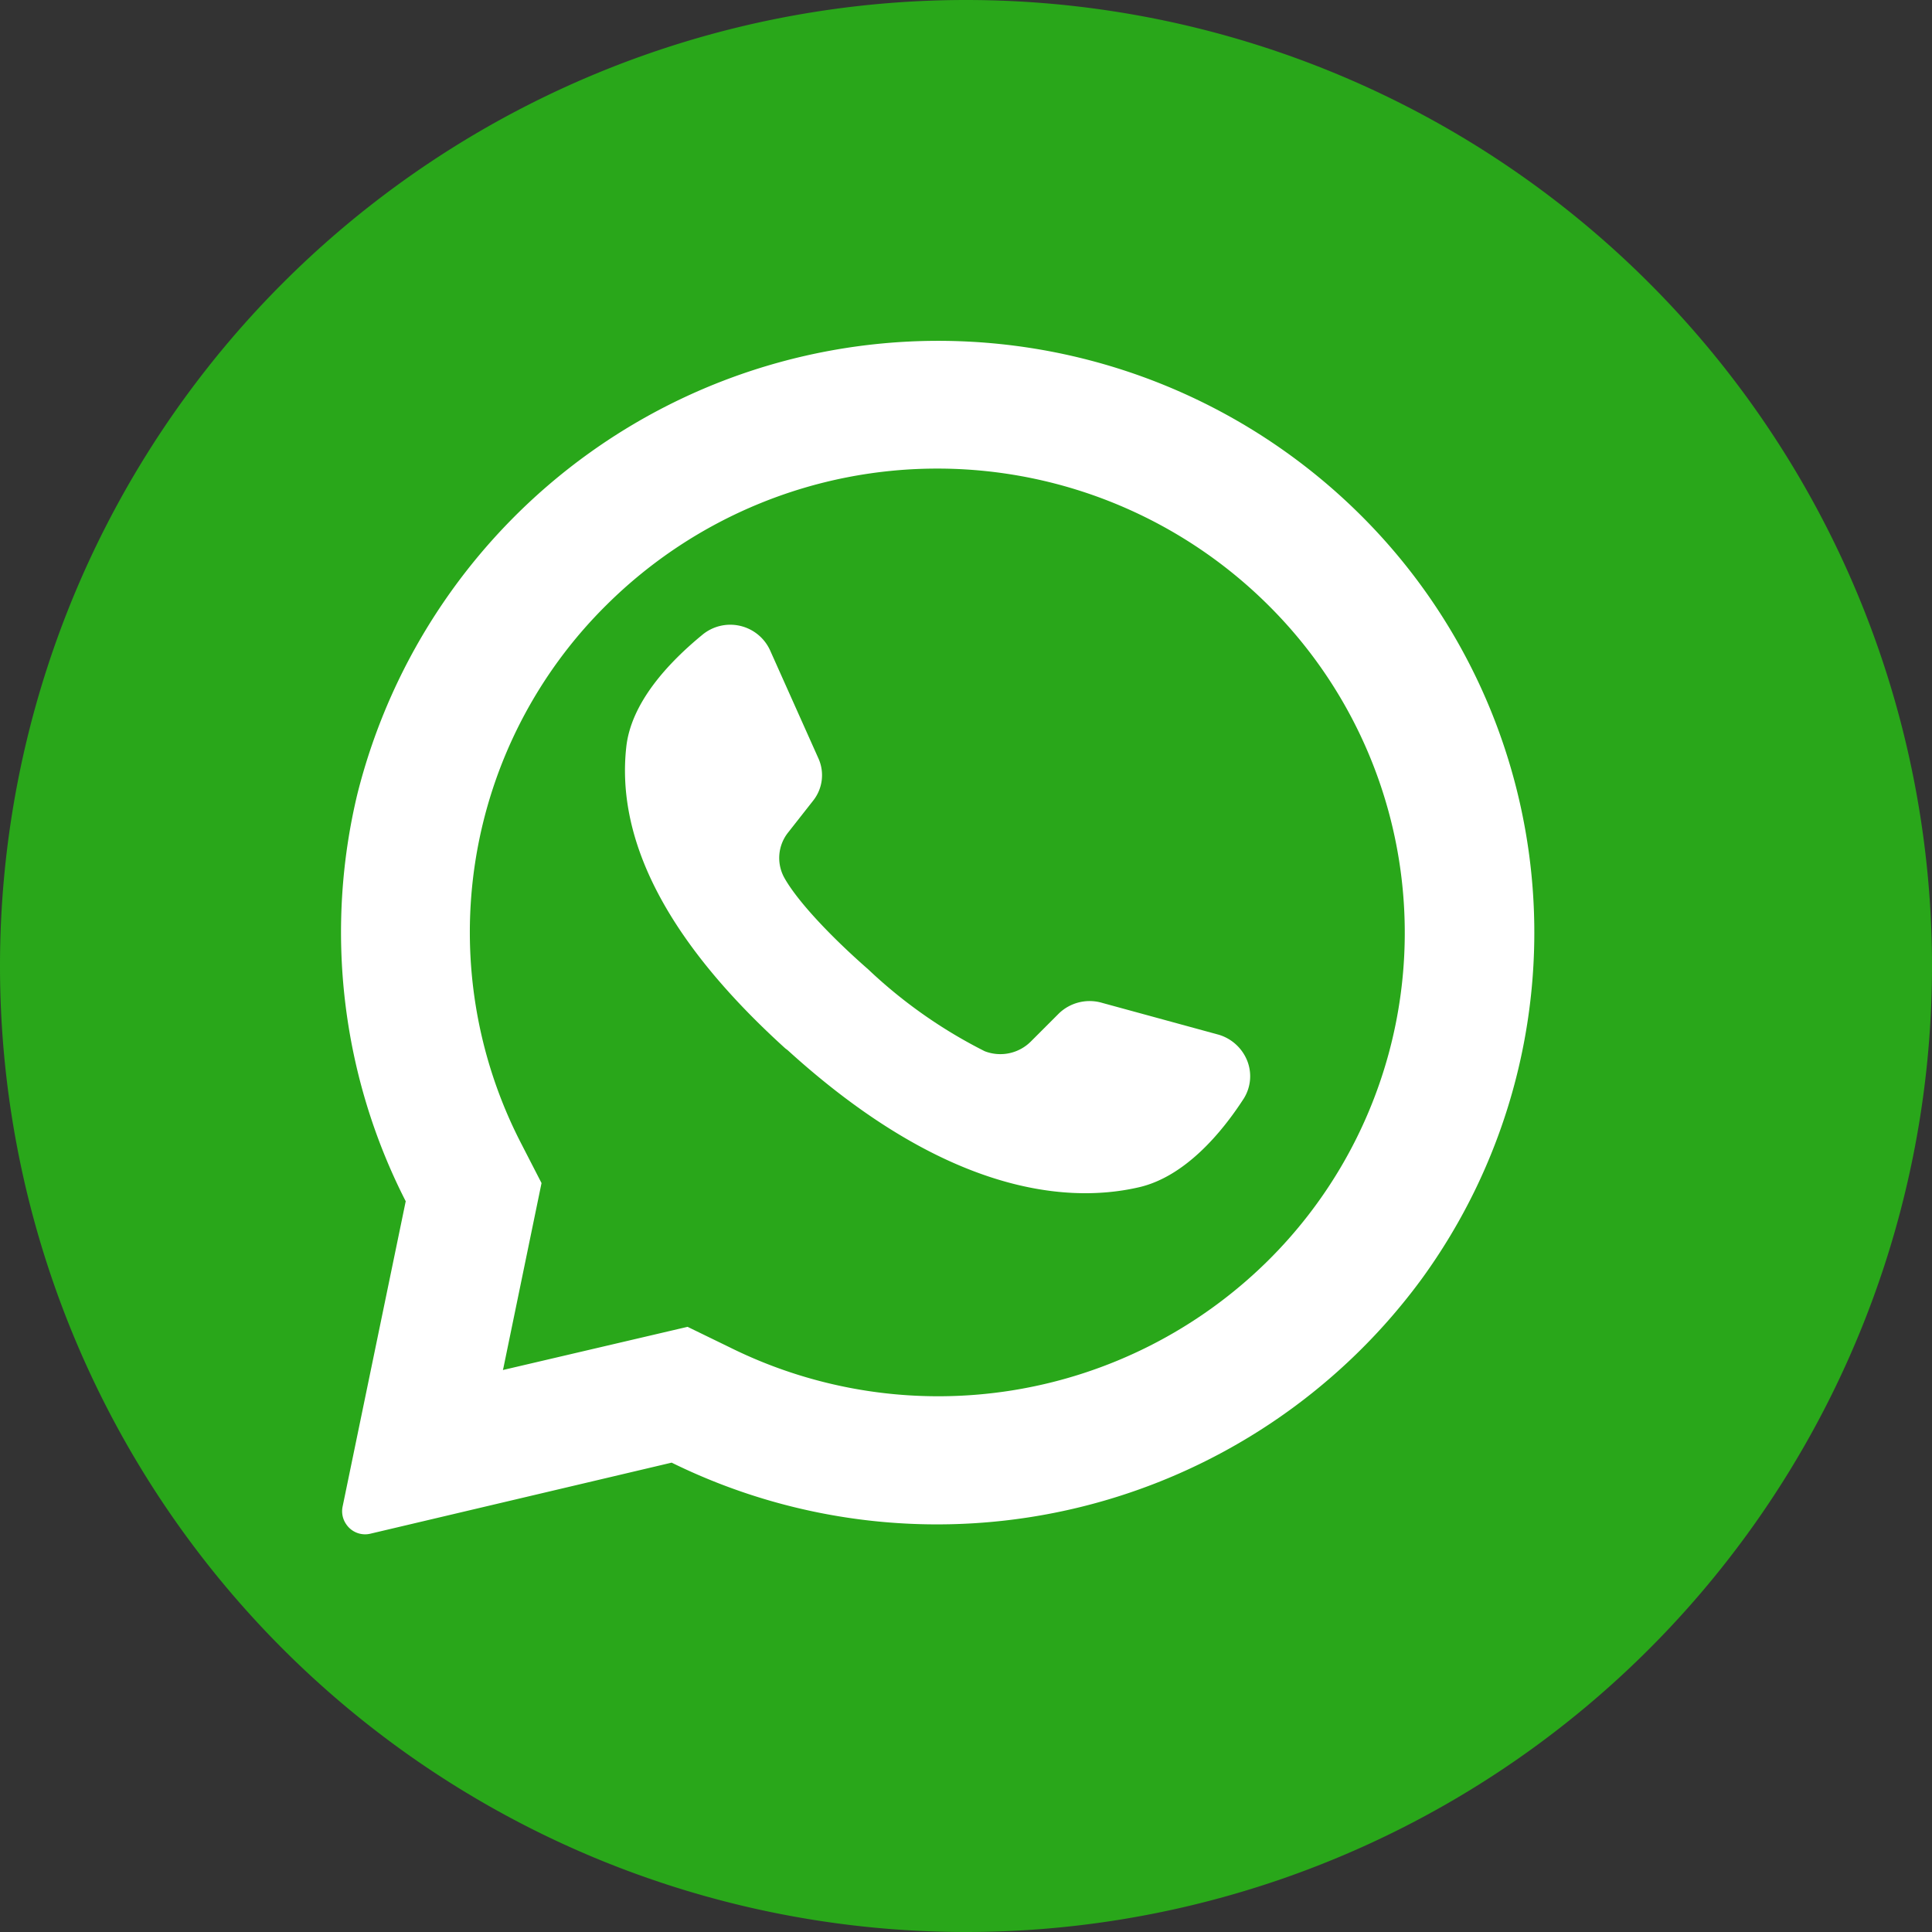 <svg xmlns="http://www.w3.org/2000/svg" width="34" height="34" fill="none"><rect width="100%" height="100%" fill="#333333" stroke="none"/><path fill="#29a71a" d="M17 34a17 17 0 1 0 0-34 17 17 0 0 0 0 34"/><path fill="#fff" d="M23.97 9.09a10.54 10.54 0 0 0-17.68 4.88c-.58 2.41-.28 4.96.85 7.17l-1.11 5.37a.4.4 0 0 0 .06.31.4.4 0 0 0 .43.17l5.3-1.25a10.58 10.58 0 0 0 13.19-3.22 10.36 10.36 0 0 0-1.04-13.43m-1.66 13.1a8.25 8.25 0 0 1-9.47 1.52l-.74-.36-3.25.76.01-.04.67-3.25-.36-.7a8.1 8.1 0 0 1 1.51-9.48 8.26 8.26 0 0 1 11.68.05 8.12 8.12 0 0 1-.05 11.5"/><path fill="#fff" d="M21.89 19.33c-.4.62-1.04 1.37-1.83 1.56-1.4.33-3.54.01-6.2-2.41l-.04-.03c-2.34-2.12-2.95-3.89-2.8-5.29.08-.8.76-1.51 1.33-1.98a.77.77 0 0 1 1.2.26l.85 1.9a.72.72 0 0 1-.09.75l-.44.56a.72.72 0 0 0-.06.81c.24.42.83 1.04 1.47 1.6a8.6 8.6 0 0 0 2.05 1.44.76.76 0 0 0 .81-.17l.5-.5a.78.78 0 0 1 .76-.18l2.05.56a.78.78 0 0 1 .5.46.74.74 0 0 1-.06.66"/></svg>